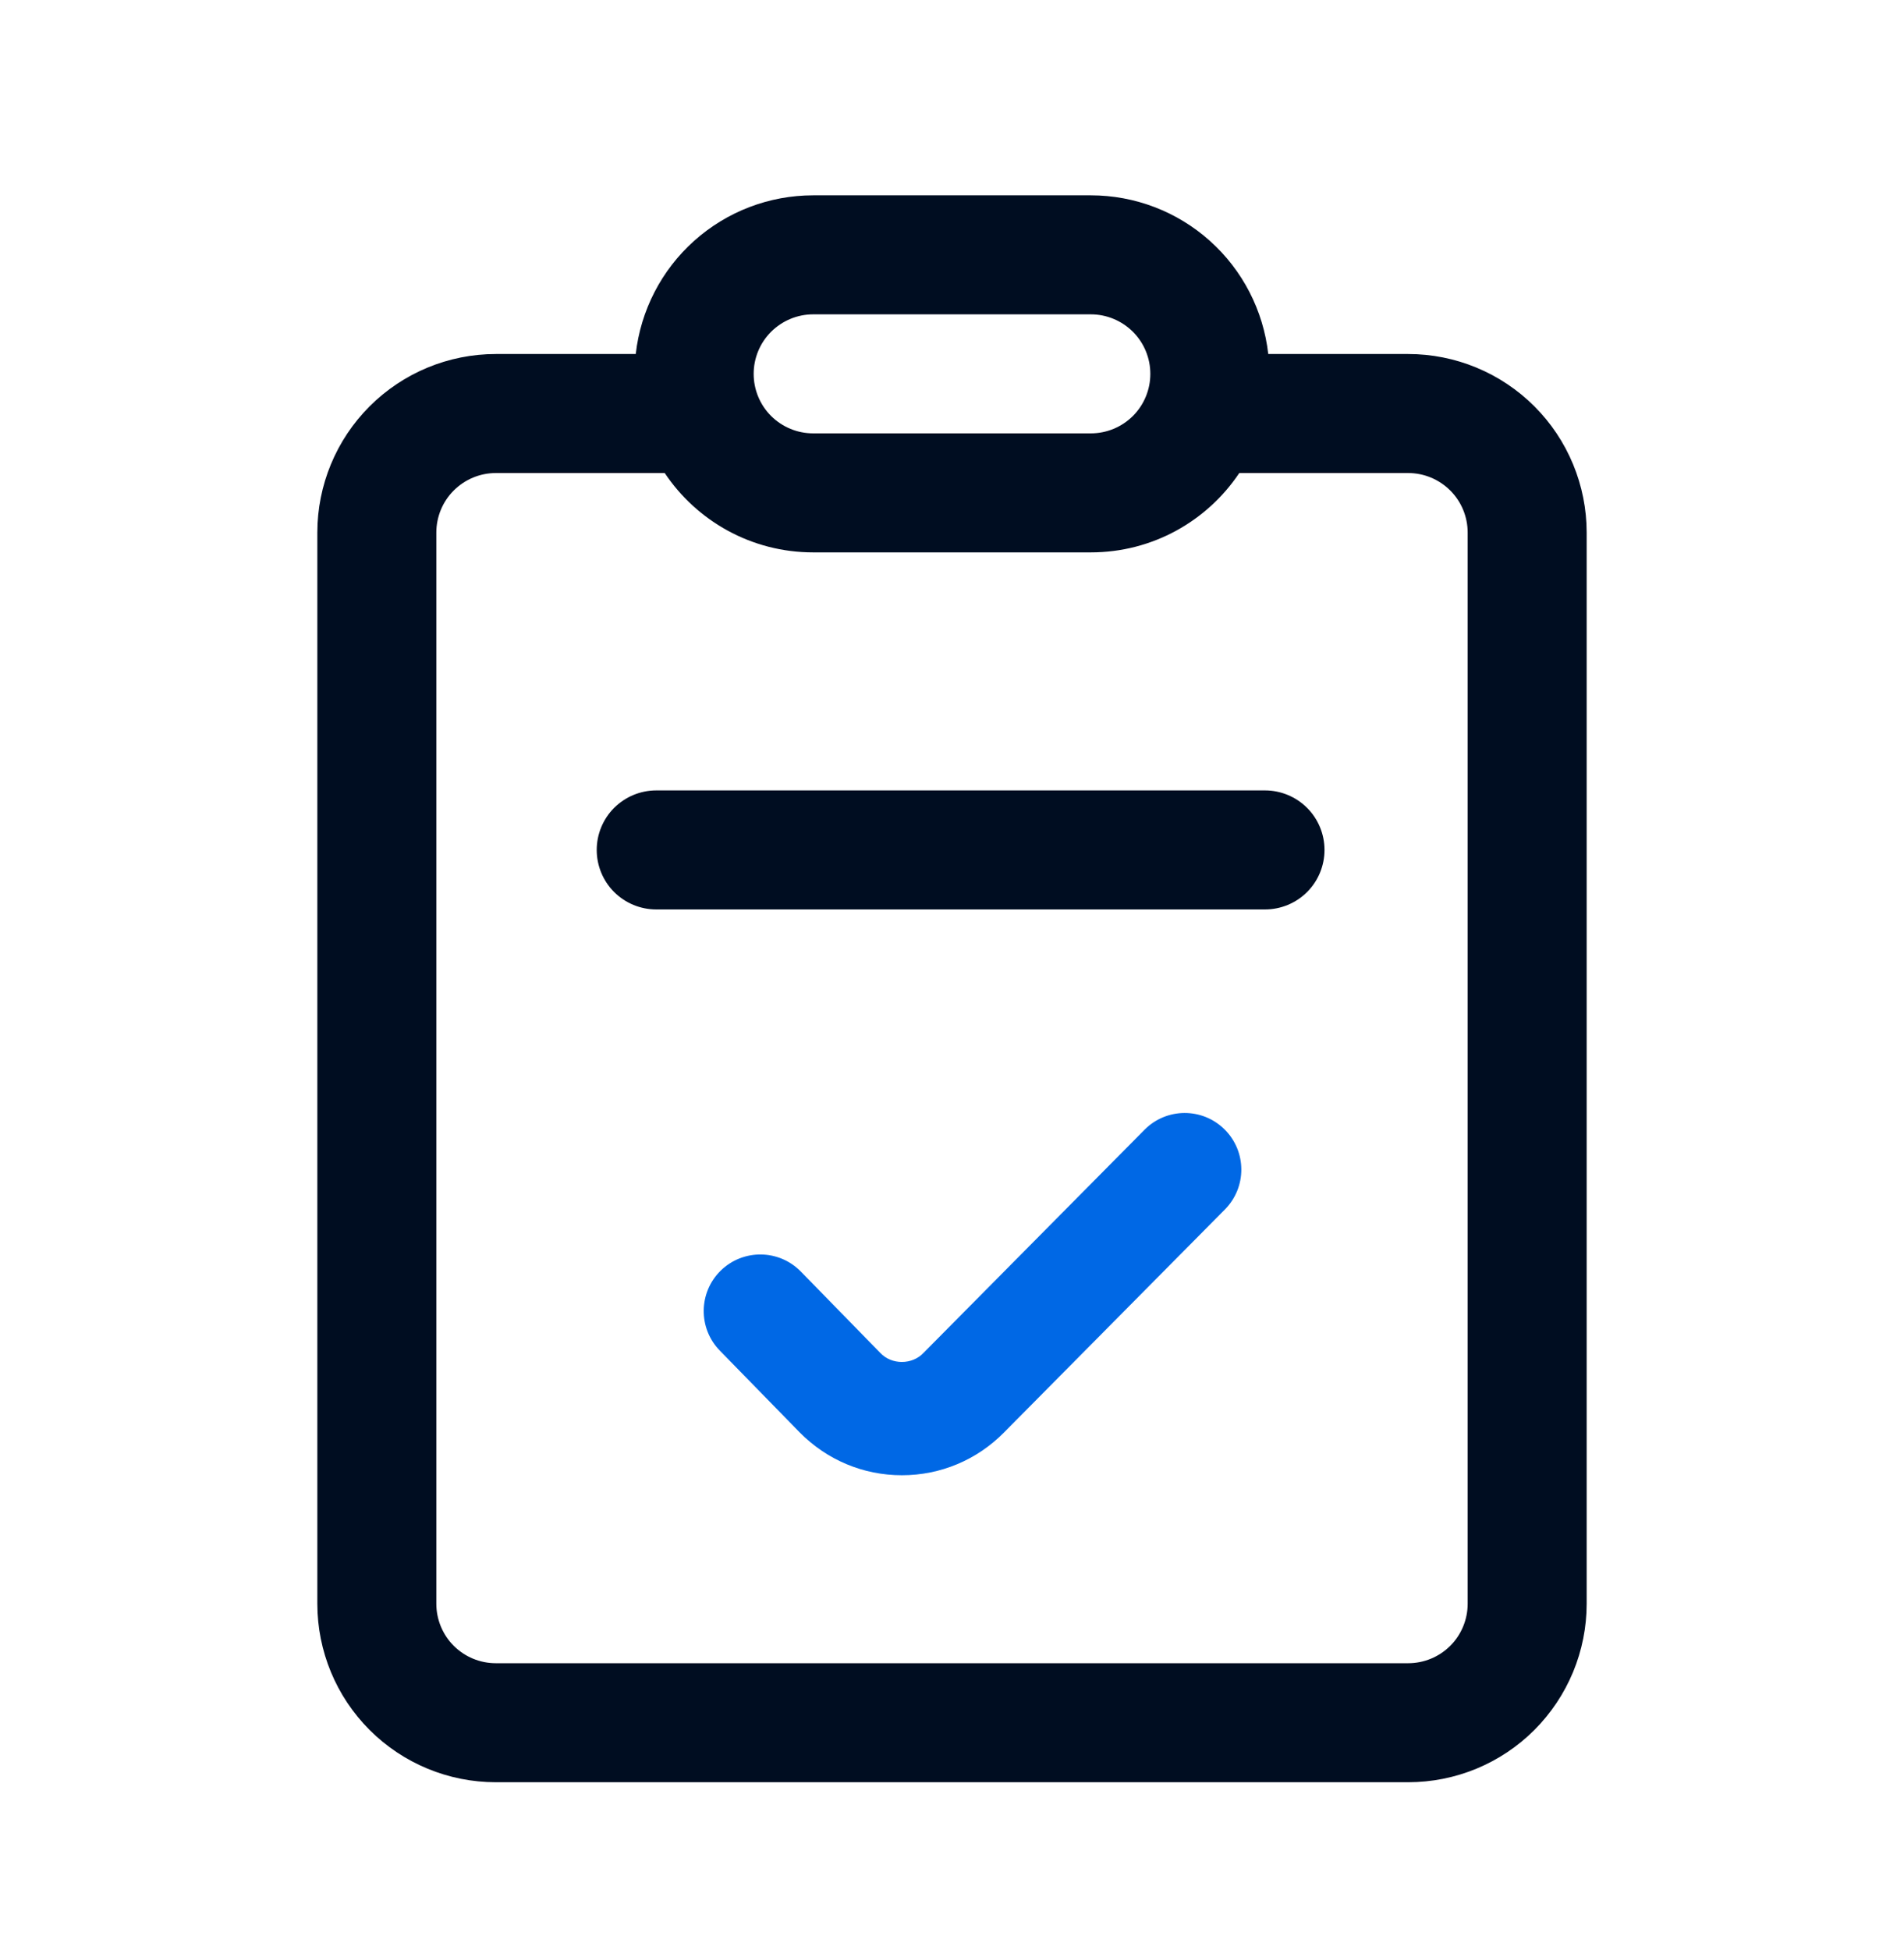 <svg width="42" height="43" viewBox="0 0 42 43" fill="none" xmlns="http://www.w3.org/2000/svg">
<path d="M13.163 18.746C13.163 18.398 13.301 18.064 13.547 17.818C13.794 17.572 14.127 17.433 14.476 17.433H27.905C28.253 17.433 28.587 17.572 28.833 17.818C29.079 18.064 29.217 18.398 29.217 18.746C29.217 19.094 29.079 19.428 28.833 19.674C28.587 19.92 28.253 20.058 27.905 20.058H14.476C14.127 20.058 13.794 19.92 13.547 19.674C13.301 19.428 13.163 19.094 13.163 18.746ZM27.976 7.808C27.868 6.846 27.409 5.957 26.687 5.311C25.965 4.665 25.031 4.308 24.062 4.308H17.938C16.969 4.308 16.035 4.665 15.313 5.311C14.591 5.957 14.132 6.846 14.024 7.808H10.938C9.893 7.808 8.892 8.223 8.153 8.962C7.415 9.7 7 10.702 7 11.746V35.371C7 36.415 7.415 37.417 8.153 38.155C8.892 38.894 9.893 39.308 10.938 39.308H31.062C31.58 39.308 32.092 39.206 32.569 39.009C33.047 38.811 33.481 38.521 33.847 38.155C34.212 37.789 34.502 37.355 34.7 36.878C34.898 36.4 35 35.888 35 35.371V11.746C35 11.229 34.898 10.717 34.7 10.239C34.502 9.761 34.212 9.327 33.847 8.962C33.481 8.596 33.047 8.306 32.569 8.108C32.092 7.91 31.58 7.808 31.062 7.808H27.976ZM17.938 12.183H24.062C25.427 12.183 26.63 11.489 27.337 10.433H31.062C31.411 10.433 31.744 10.572 31.991 10.818C32.237 11.064 32.375 11.398 32.375 11.746V35.371C32.375 35.719 32.237 36.053 31.991 36.299C31.744 36.545 31.411 36.683 31.062 36.683H10.938C10.589 36.683 10.256 36.545 10.009 36.299C9.763 36.053 9.625 35.719 9.625 35.371V11.746C9.625 11.398 9.763 11.064 10.009 10.818C10.256 10.572 10.589 10.433 10.938 10.433H14.663C15.37 11.489 16.573 12.183 17.938 12.183ZM17.938 6.933H24.062C24.411 6.933 24.744 7.072 24.991 7.318C25.237 7.564 25.375 7.898 25.375 8.246C25.375 8.594 25.237 8.928 24.991 9.174C24.744 9.42 24.411 9.558 24.062 9.558H17.938C17.589 9.558 17.256 9.42 17.009 9.174C16.763 8.928 16.625 8.594 16.625 8.246C16.625 7.898 16.763 7.564 17.009 7.318C17.256 7.072 17.589 6.933 17.938 6.933Z" fill="#000D21"/>
<path d="M22.149 31.592L27.021 26.674C27.506 26.184 27.502 25.394 27.012 24.909C26.523 24.424 25.732 24.427 25.247 24.917L20.373 29.837C20.122 30.105 19.67 30.105 19.42 29.841L17.665 28.044C17.183 27.551 16.393 27.542 15.899 28.023C15.406 28.505 15.397 29.296 15.879 29.789L17.637 31.589C18.239 32.2 19.041 32.537 19.895 32.537C20.748 32.537 21.55 32.2 22.149 31.592Z" fill="#0068E5"/>
</svg>
